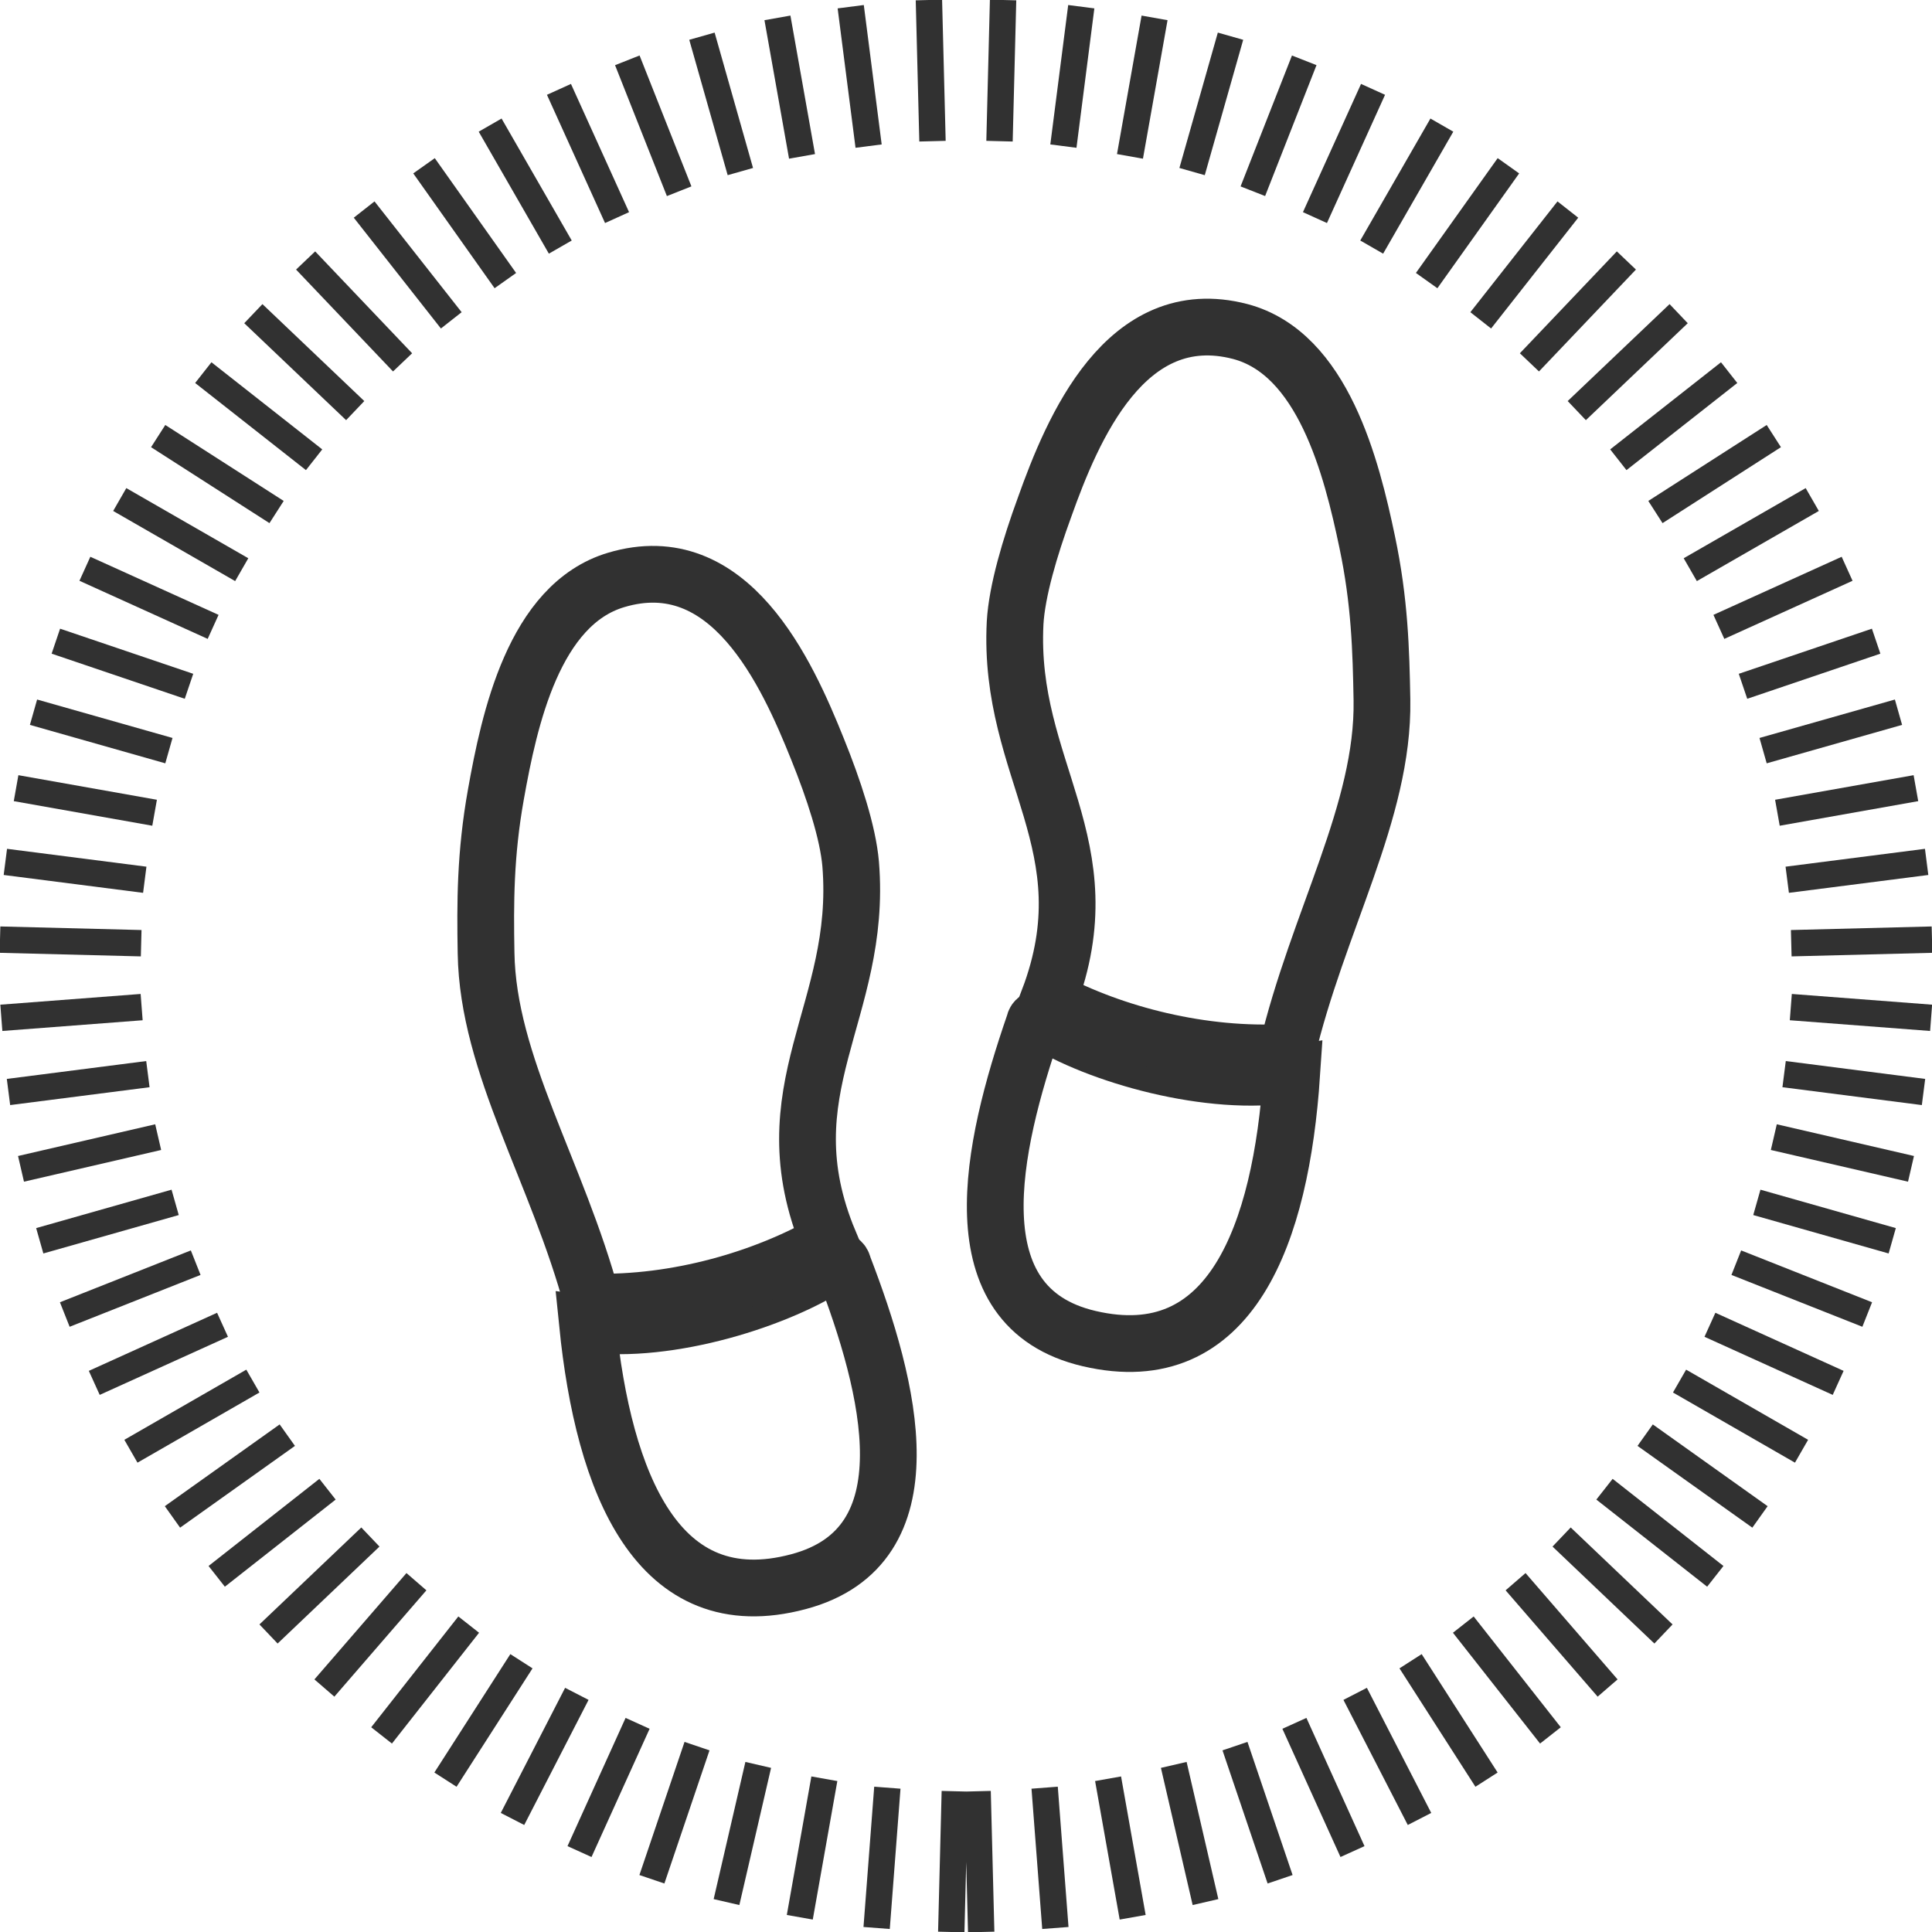 <svg xmlns="http://www.w3.org/2000/svg" width="102" height="102" viewBox="0 0 102 102" fill="none"><g clip-path="url(#clip0_396_2597)"><path d="M42.15 83.506C49.18 81.642 46.986 73.221 44.533 66.852C44.486 66.663 44.415 66.498 44.156 66.592C41.23 68.597 35.309 70.461 31.016 69.895C31.866 78.316 34.72 85.487 42.15 83.506Z" stroke="#313131" stroke-width="2.996" stroke-miterlimit="10"></path><path d="M43.755 65.555C40.358 67.513 35.711 68.857 31.276 68.739C29.436 61.875 25.756 56.237 25.662 50.316C25.615 47.674 25.615 45.103 26.181 41.942C26.889 37.979 28.186 31.916 32.526 30.619C38.518 28.826 41.538 35.502 43.165 39.559C44.014 41.659 44.769 43.947 44.911 45.622C45.548 53.43 40.429 57.511 43.779 65.555H43.755Z" stroke="#313131" stroke-width="2.996" stroke-miterlimit="10"></path><path d="M57.51 70.673C50.41 69.022 52.368 60.53 54.585 54.09C54.632 53.901 54.679 53.736 54.963 53.831C57.958 55.741 63.926 57.416 68.196 56.709C67.63 65.154 64.988 72.419 57.51 70.673Z" stroke="#313131" stroke-width="2.996" stroke-miterlimit="10"></path><path d="M55.362 52.769C58.806 54.609 63.524 55.812 67.935 55.553C69.563 48.641 73.054 42.862 72.96 36.964C72.913 34.322 72.842 31.751 72.181 28.614C71.356 24.674 69.846 18.659 65.482 17.503C59.42 15.923 56.613 22.669 55.15 26.774C54.372 28.897 53.688 31.209 53.593 32.883C53.192 40.691 58.453 44.607 55.362 52.769Z" stroke="#313131" stroke-width="2.996" stroke-miterlimit="10"></path><path d="M50.41 94.569L50.222 102M46.848 94.381L46.282 101.788M43.522 93.909L42.225 101.222M40.031 93.178L38.356 100.42M36.799 92.187L34.417 99.216M33.662 90.984L30.595 97.754M30.454 89.427L27.057 96.032M27.529 87.705L23.518 93.956M24.745 85.771L20.145 91.621M21.985 83.506L17.126 89.12M19.555 81.147L14.177 86.266M17.291 78.623L11.441 83.223M15.168 75.769L9.105 80.086M13.351 72.914L6.912 76.618M11.748 69.942L4.977 73.009M10.332 66.663L3.42 69.4M9.247 63.479L2.099 65.507M8.351 60.035L1.109 61.709M7.808 56.709L0.448 57.652M7.478 53.17L0.071 53.736M7.454 49.797L0 49.608M7.643 46.447L0.283 45.504M8.162 42.909L0.849 41.611M8.917 39.63L1.769 37.601M9.978 36.233L2.949 33.851M11.252 33.096L4.482 30.029M12.762 30.076L6.322 26.373M14.602 27.033L8.351 23.023M16.583 24.273L10.733 19.673M18.753 21.678L13.375 16.56M21.254 19.131L16.135 13.752M23.825 16.913L19.225 11.063M26.68 14.814L22.386 8.752M29.581 13.045L25.877 6.605M32.577 11.488L29.51 4.718M35.856 10.096L33.119 3.185M39.087 9.058L37.059 1.911M42.343 8.256L41.045 0.944M45.858 7.714L44.914 0.354M49.231 7.454L49.042 0M52.769 7.454L52.958 0M56.142 7.714L57.086 0.354M59.657 8.256L60.955 0.944M62.936 9.058L64.965 1.911M66.144 10.096L68.857 3.185M69.423 11.488L72.49 4.718M72.419 13.045L76.123 6.605M75.32 14.814L79.637 8.752M78.175 16.913L82.775 11.063M80.746 19.131L85.865 13.752M83.246 21.678L88.625 16.56M85.44 24.273L91.29 19.673M87.398 27.033L93.649 23.023M89.238 30.076L95.678 26.373M90.748 33.096L97.518 30.029M92.022 36.233L99.051 33.851M93.083 39.63L100.231 37.601M93.838 42.909L101.151 41.611M94.357 46.447L101.717 45.504M94.569 49.797L102 49.608M94.546 53.17L101.953 53.736M94.192 56.709L101.552 57.652M93.649 60.035L100.891 61.709M92.753 63.479L99.9 65.507M91.668 66.663L98.58 69.4M90.276 69.942L97.046 73.009M88.672 72.914L95.112 76.618M86.856 75.769L92.918 80.086M84.709 78.623L90.559 83.223M82.445 81.147L87.823 86.266M80.015 83.506L84.874 89.12M77.255 85.771L81.855 91.621M74.471 87.705L78.481 93.956M71.546 89.427L74.943 96.032M68.338 90.984L71.405 97.754M65.201 92.187L67.583 99.216M61.969 93.178L63.644 100.42M58.501 93.909L59.799 101.222M55.152 94.381L55.718 101.788M51.613 94.569L51.802 102" stroke="#313131" stroke-width="1.392"></path></g><defs><clipPath id="clip0_396_2597"><rect width="102" height="102" fill="white"></rect></clipPath></defs></svg>